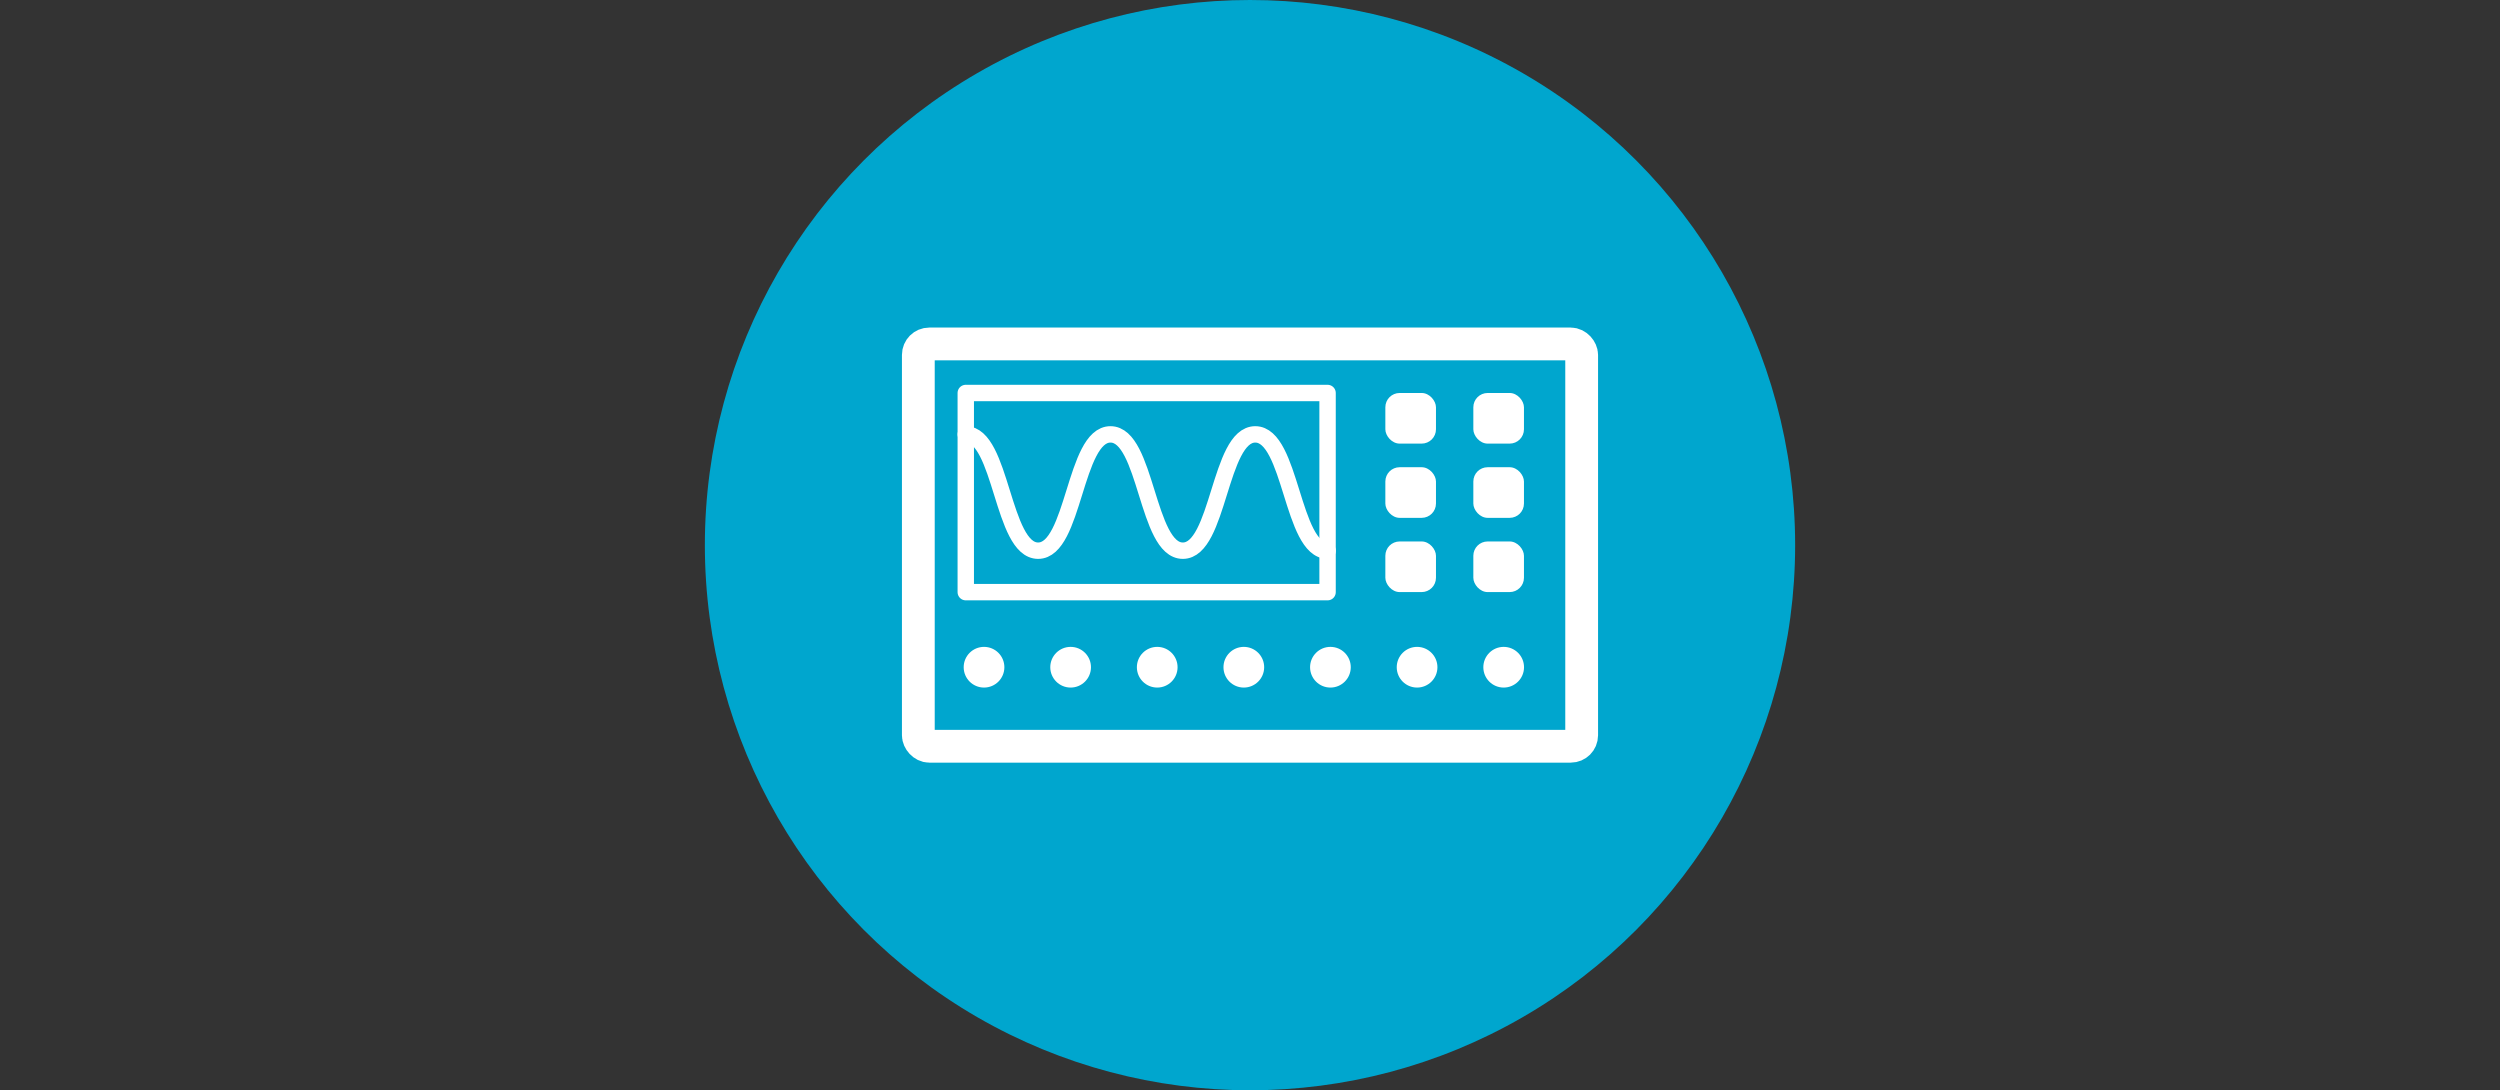 <svg id="aee6142e-9f58-45e9-b0b1-cbb5d7483b47" data-name="a6b93d25-5513-4222-91f7-5669b9c70fbb" xmlns="http://www.w3.org/2000/svg" width="360" height="157" viewBox="0 0 360 157"><rect x="0" y="0" width="360" height="157" fill="#333333" stroke="none"/><g id="bf0b02a3-793f-4e8b-a06e-6015329f5587" data-name="fa70025f-575e-4e7d-89e1-2c48d5312562"><circle cx="180" cy="78.5" r="78.5" fill="#00a6ce"/></g><g id="aa5d0a69-9e4b-47aa-867d-f079944e8160" data-name="bba0085e-21dd-4dc3-9b62-7eab036c47c6"><rect x="132.24" y="49.53" width="95.52" height="57.93" rx="1.57" stroke-width="4.72" stroke="#fff" stroke-linecap="round" stroke-linejoin="round" fill="none"/><rect x="139.07" y="56.59" width="52.1" height="28.68" stroke-width="2.36" stroke="#fff" stroke-linecap="round" stroke-linejoin="round" fill="none"/><path d="M139.07,62.55c5.21,0,5.21,16.75,10.42,16.75s5.21-16.75,10.42-16.75,5.21,16.75,10.42,16.75,5.22-16.75,10.43-16.75S186,79.3,191.18,79.3" fill="none" stroke="#fff" stroke-linecap="round" stroke-linejoin="round" stroke-width="2.36"/><rect x="199.49" y="56.59" width="7.29" height="7.29" rx="2.06" fill="#fff"/><rect x="212.16" y="56.59" width="7.29" height="7.29" rx="2.06" fill="#fff"/><rect x="199.49" y="67.28" width="7.29" height="7.29" rx="2.06" fill="#fff"/><rect x="212.16" y="67.28" width="7.29" height="7.29" rx="2.06" fill="#fff"/><rect x="199.49" y="77.97" width="7.29" height="7.29" rx="2.06" fill="#fff"/><rect x="212.16" y="77.97" width="7.29" height="7.29" rx="2.06" fill="#fff"/><circle cx="141.7" cy="96.08" r="2.93" fill="#fff"/><circle cx="154.17" cy="96.08" r="2.93" fill="#fff"/><circle cx="166.64" cy="96.08" r="2.93" fill="#fff"/><circle cx="179.11" cy="96.08" r="2.93" fill="#fff"/><circle cx="191.58" cy="96.08" r="2.93" fill="#fff"/><circle cx="204.06" cy="96.08" r="2.93" fill="#fff"/><circle cx="216.53" cy="96.08" r="2.93" fill="#fff"/></g><rect width="360" height="157" fill="none"/></svg>